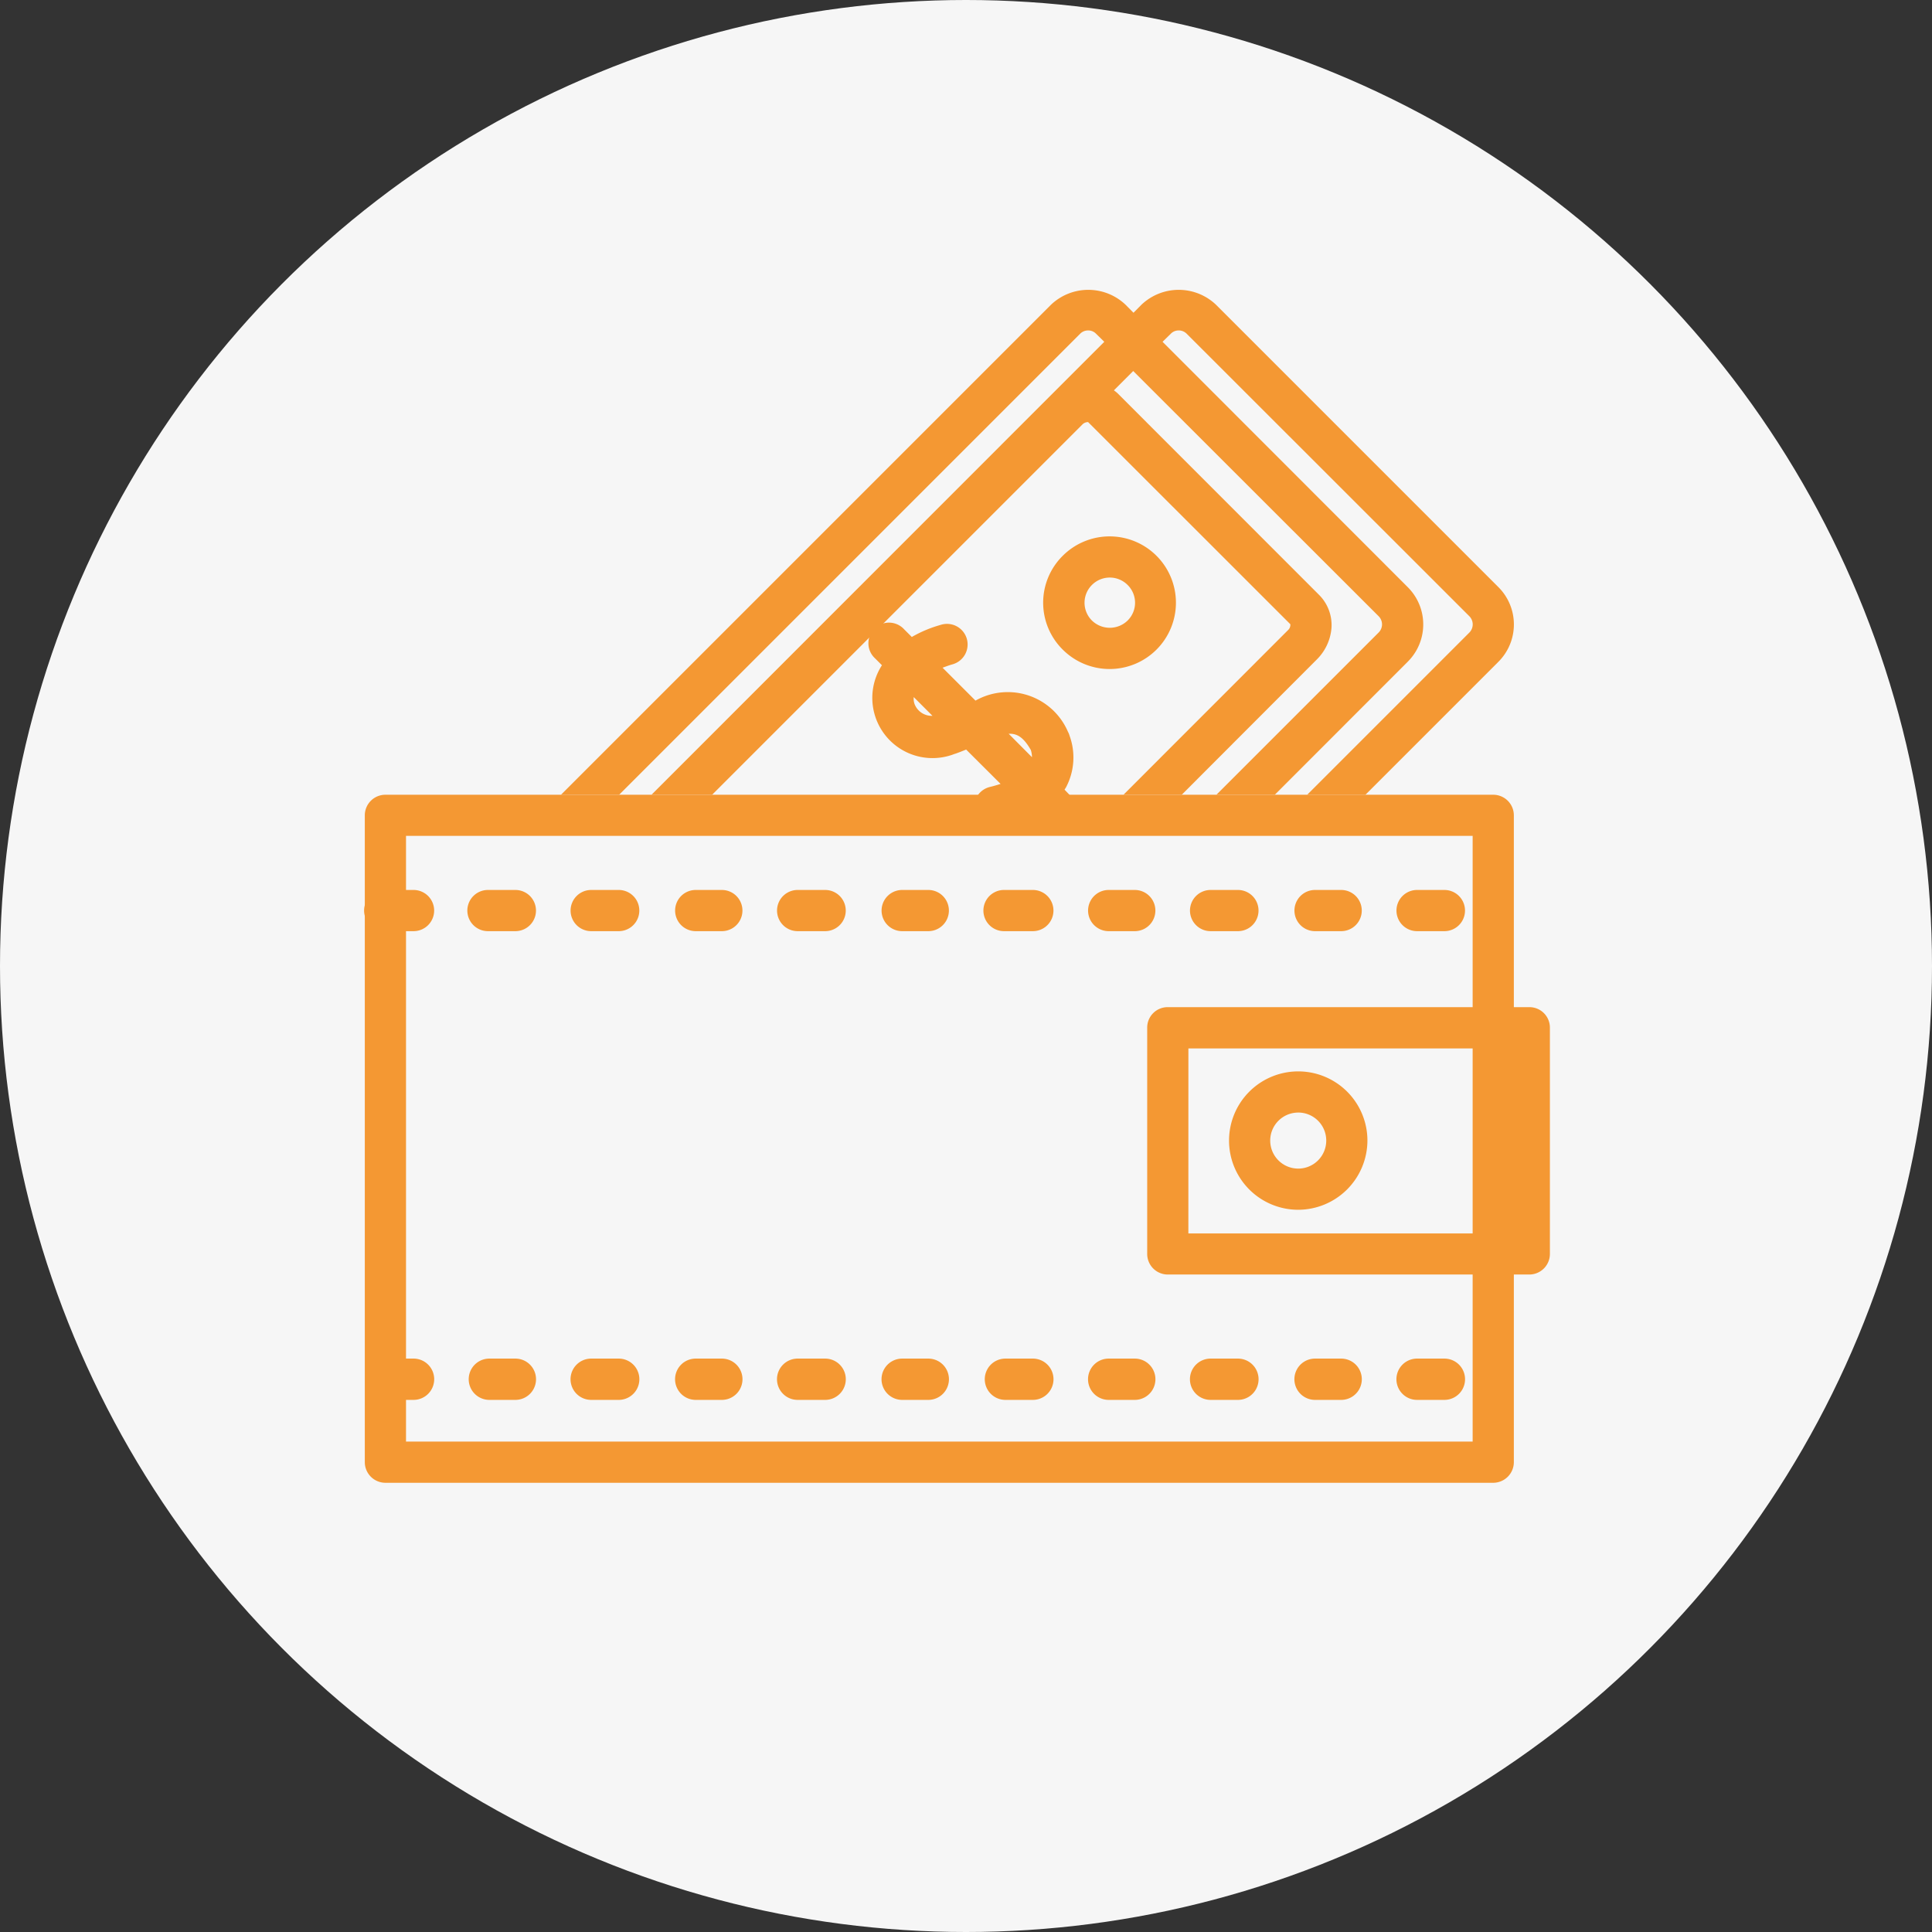 <svg xmlns="http://www.w3.org/2000/svg" width="80" height="80" viewBox="0 0 80 80">
  <rect x="0" y="0" width="80" height="80" fill="#333333" stroke="none"/>
  <g id="Group_5353" data-name="Group 5353" transform="translate(-231 -865)">
    <circle id="Ellipse_81" data-name="Ellipse 81" cx="40" cy="40" r="40" transform="translate(231 865)" fill="#f6f6f6"/>
    <g id="Group_5356" data-name="Group 5356" transform="translate(-102.951 727.386)">
      <path id="Path_2830" data-name="Path 2830" d="M362.756,160.21l.056-.086a2.637,2.637,0,0,0,.156-2.137.862.862,0,0,0-.071-.175,2.712,2.712,0,0,0-3.828-1.288l-1.363-1.363c.127-.045.25-.093.391-.134a.853.853,0,1,0-.473-1.638,5.164,5.164,0,0,0-1.192.5l-.313-.313a.852.852,0,1,0-1.207,1.2l.283.283a2.493,2.493,0,0,0,3,3.675l.063-.019c.145-.052.283-.108.424-.164l1.426,1.422c-.175.056-.331.1-.447.127a.852.852,0,0,0,.2,1.679.688.688,0,0,0,.208-.03,7.338,7.338,0,0,0,1.355-.454l.387.387a.852.852,0,0,0,1.2-1.206Zm-6.222-3.579a.716.716,0,0,1-.022-.253l.775.775A.757.757,0,0,1,356.534,156.631Zm3.91,1.266c.365-.019.626.168.916.67a1.036,1.036,0,0,1,.048.3Z" transform="translate(15.275 10.101)" fill="#F49833"/>
      <path id="Path_2831" data-name="Path 2831" d="M357.407,157.048a2.746,2.746,0,1,0,0-3.891A2.732,2.732,0,0,0,357.407,157.048Zm1.207-2.681a1.043,1.043,0,0,1,1.475,0,1.034,1.034,0,0,1,0,1.475,1.059,1.059,0,0,1-1.475,0A1.038,1.038,0,0,1,358.614,154.367Z" transform="translate(20.553 7.468)" fill="#F49833"/>
      <path id="Path_2832" data-name="Path 2832" d="M395.779,183.719H349.91a.855.855,0,0,1-.853-.853V156.078a.852.852,0,0,1,.853-.849h45.869a.853.853,0,0,1,.857.849v26.789A.856.856,0,0,1,395.779,183.719Zm-45.016-1.706H394.93V156.931H350.763Z" transform="translate(0 15.294)" fill="#F49833"/>
      <path id="Path_2833" data-name="Path 2833" d="M353.65,170.523l19.084-19.084a.461.461,0,0,1,.339-.142.45.45,0,0,1,.331.142l.335.328L354.99,170.523H357.5l15.331-15.331a.33.33,0,0,1,.238-.1h0l8.375,8.371a.3.3,0,0,1-.1.246l-6.811,6.814h2.413l5.6-5.608a2.064,2.064,0,0,0,.6-1.288,1.768,1.768,0,0,0-.5-1.367l-8.371-8.375a1.729,1.729,0,0,0-.138-.108l.8-.8L385.1,163.131a.477.477,0,0,1,0,.674l-6.718,6.718H380.8l5.507-5.511a2.178,2.178,0,0,0,0-3.083l-10.155-10.162.335-.328a.45.45,0,0,1,.331-.142.461.461,0,0,1,.339.142l11.7,11.693a.481.481,0,0,1,0,.674l-6.718,6.718h2.413l5.511-5.511a2.184,2.184,0,0,0,0-3.083l-11.7-11.7a2.241,2.241,0,0,0-3.083,0l-.331.335-.331-.335a2.241,2.241,0,0,0-3.083,0l-20.294,20.294Z" transform="translate(5.938 0)" fill="#F49833"/>
      <path id="Path_2834" data-name="Path 2834" d="M373.579,168.662H358.606a.852.852,0,0,1-.849-.853V158.44a.846.846,0,0,1,.849-.849h14.973a.847.847,0,0,1,.853.849v9.369A.853.853,0,0,1,373.579,168.662Zm-14.117-1.7h13.264V159.3H359.463Z" transform="translate(23.697 21.727)" fill="#F49833"/>
      <path id="Path_2835" data-name="Path 2835" d="M393.79,157.993h-1.132a.853.853,0,1,1,0-1.705h1.132a.853.853,0,0,1,0,1.705Zm-4.275,0h-1.14a.853.853,0,0,1,0-1.705h1.14a.853.853,0,0,1,0,1.705Zm-4.275,0h-1.132a.853.853,0,1,1,0-1.705h1.132a.853.853,0,0,1,0,1.705Zm-4.271,0H379.83a.853.853,0,0,1,0-1.705h1.139a.853.853,0,0,1,0,1.705Zm-4.279,0h-1.136a.853.853,0,1,1,0-1.705h1.136a.853.853,0,1,1,0,1.705Zm-4.271,0h-1.14a.853.853,0,0,1,0-1.705h1.14a.853.853,0,0,1,0,1.705Zm-4.271,0h-1.139a.853.853,0,1,1,0-1.705h1.139a.853.853,0,0,1,0,1.705Zm-4.278,0h-1.14a.853.853,0,0,1,0-1.705h1.14a.853.853,0,0,1,0,1.705Zm-4.271,0h-1.139a.853.853,0,1,1,0-1.705H359.6a.853.853,0,0,1,0,1.705Zm-4.278,0h-1.136a.853.853,0,1,1,0-1.705h1.136a.853.853,0,0,1,0,1.705Zm-4.275,0H349.91a.853.853,0,1,1,0-1.705h1.136a.853.853,0,1,1,0,1.705Z" transform="translate(0 18.178)" fill="#F49833"/>
      <path id="Path_2836" data-name="Path 2836" d="M393.79,163.208h-1.132a.855.855,0,1,1,0-1.709h1.132a.855.855,0,0,1,0,1.709Zm-4.275,0h-1.14a.855.855,0,0,1,0-1.709h1.14a.855.855,0,0,1,0,1.709Zm-4.275,0h-1.132a.855.855,0,1,1,0-1.709h1.132a.855.855,0,0,1,0,1.709Zm-4.271,0H379.83a.855.855,0,0,1,0-1.709h1.139a.855.855,0,0,1,0,1.709Zm-4.279,0h-1.136a.855.855,0,0,1,0-1.709h1.136a.855.855,0,1,1,0,1.709Zm-4.271,0h-1.14a.855.855,0,0,1,0-1.709h1.14a.855.855,0,0,1,0,1.709Zm-4.271,0h-1.139a.855.855,0,1,1,0-1.709h1.139a.855.855,0,0,1,0,1.709Zm-4.278,0h-1.14a.855.855,0,0,1,0-1.709h1.14a.855.855,0,0,1,0,1.709Zm-4.271,0h-1.139a.855.855,0,1,1,0-1.709H359.6a.855.855,0,0,1,0,1.709Zm-4.278,0h-1.136a.855.855,0,0,1,0-1.709h1.136a.855.855,0,0,1,0,1.709Zm-4.275,0H349.91a.855.855,0,0,1,0-1.709h1.136a.855.855,0,1,1,0,1.709Z" transform="translate(0 32.372)" fill="#F49833"/>
      <path id="Path_2837" data-name="Path 2837" d="M361.536,164.036a2.865,2.865,0,1,1,2.867-2.867A2.874,2.874,0,0,1,361.536,164.036Zm0-4.025a1.16,1.16,0,1,0,1.162,1.158A1.16,1.16,0,0,0,361.536,160.01Z" transform="translate(26.17 23.672)" fill="#F49833"/>
    </g>
  </g>
</svg>
